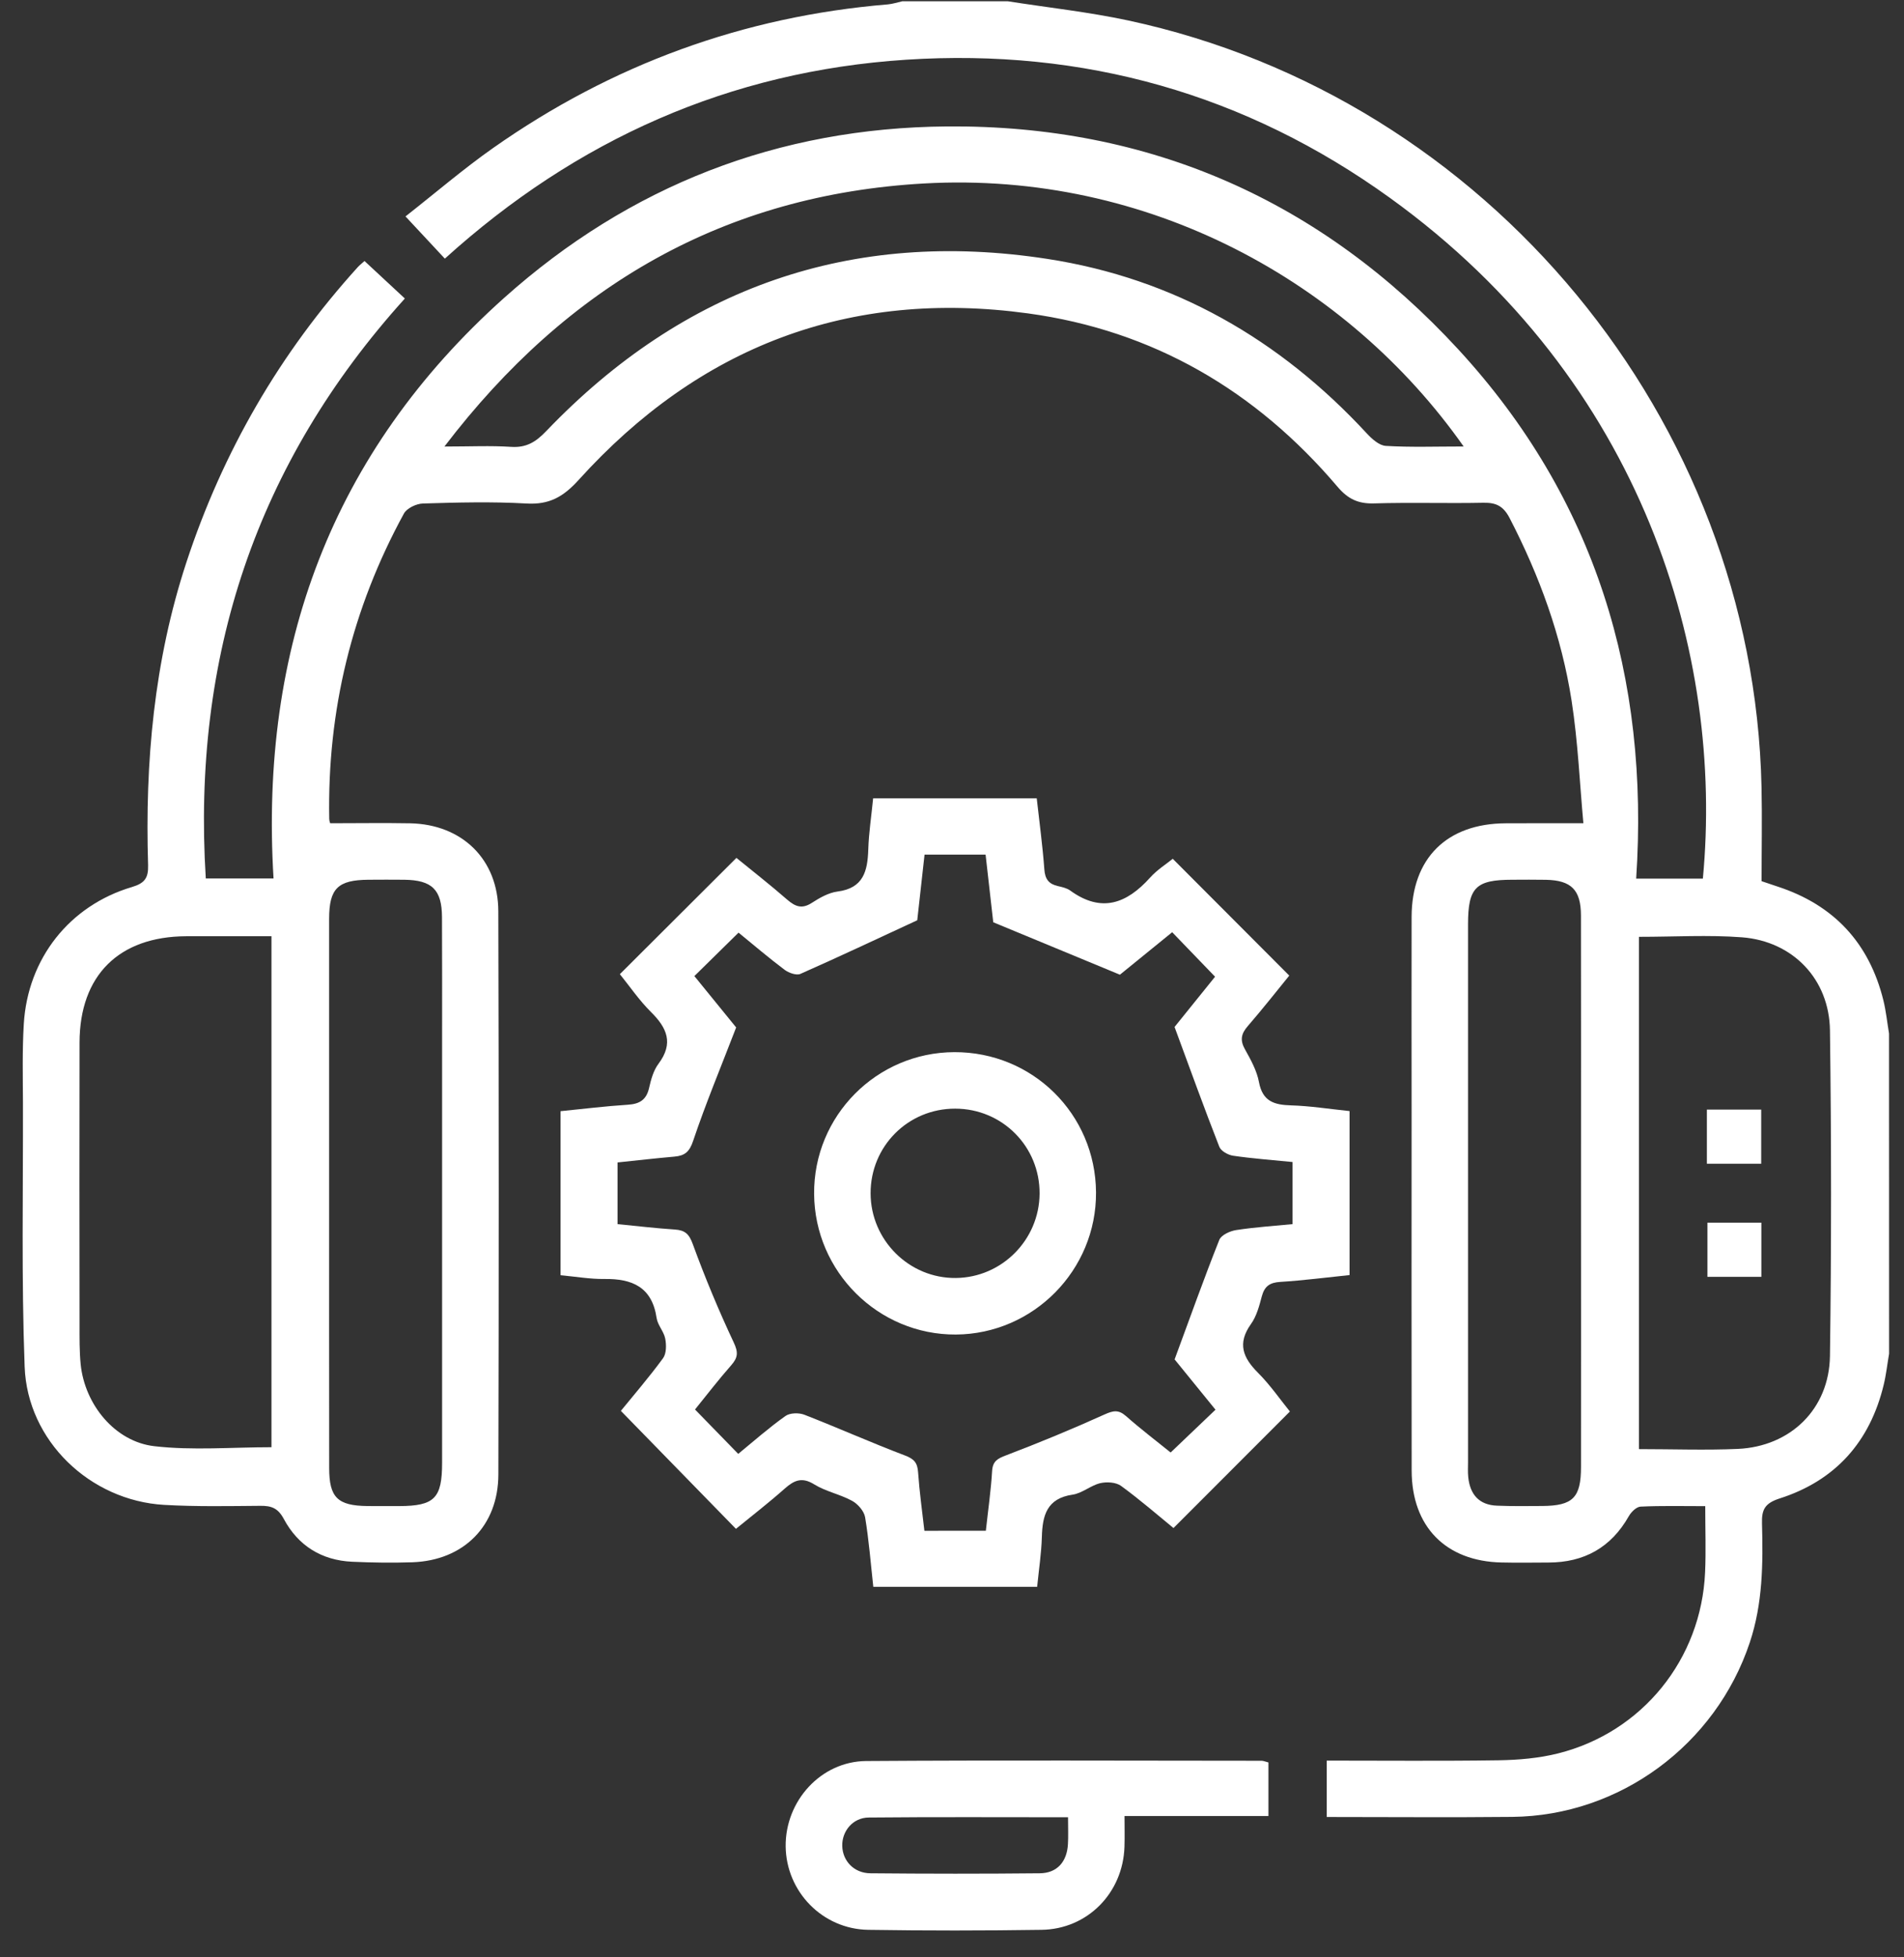 <?xml version="1.0" encoding="UTF-8"?>
<svg xmlns="http://www.w3.org/2000/svg" width="36" height="37" viewBox="0 0 36 37" fill="none">
  <rect x="0" y="0" width="36" height="37" fill="#333333" stroke="none"/>
  <path d="M35.718 25.59C35.684 25.786 35.663 25.985 35.616 26.178C35.356 27.256 34.702 27.989 33.648 28.326C33.373 28.415 33.307 28.532 33.315 28.796C33.336 29.555 33.33 30.312 33.084 31.049C32.441 32.98 30.628 34.324 28.593 34.345C27.432 34.357 26.27 34.347 25.085 34.347C25.085 33.986 25.085 33.65 25.085 33.281C26.181 33.281 27.258 33.291 28.336 33.275C28.712 33.269 29.097 33.236 29.46 33.145C31.053 32.745 32.167 31.363 32.239 29.722C32.257 29.321 32.242 28.92 32.242 28.471C31.82 28.471 31.42 28.461 31.02 28.48C30.942 28.483 30.843 28.58 30.798 28.659C30.462 29.253 29.953 29.536 29.278 29.537C28.982 29.538 28.685 29.543 28.389 29.536C27.337 29.513 26.693 28.86 26.691 27.8C26.687 25.546 26.69 23.29 26.69 21.035C26.69 19.801 26.687 18.567 26.69 17.332C26.693 16.224 27.355 15.568 28.468 15.563C28.929 15.56 29.39 15.562 29.938 15.562C29.869 14.816 29.836 14.024 29.715 13.246C29.526 12.031 29.109 10.886 28.543 9.793C28.425 9.566 28.288 9.499 28.046 9.504C27.358 9.518 26.669 9.495 25.981 9.516C25.681 9.525 25.487 9.434 25.289 9.201C23.747 7.385 21.805 6.248 19.437 5.924C16.057 5.462 13.222 6.551 10.943 9.07C10.653 9.391 10.386 9.544 9.953 9.518C9.303 9.481 8.648 9.498 7.996 9.518C7.872 9.521 7.692 9.607 7.637 9.708C6.655 11.505 6.187 13.431 6.225 15.478C6.226 15.523 6.245 15.568 6.244 15.562C6.763 15.562 7.26 15.554 7.756 15.563C8.738 15.583 9.42 16.246 9.422 17.227C9.432 20.775 9.432 24.324 9.423 27.872C9.421 28.845 8.767 29.498 7.797 29.532C7.418 29.545 7.037 29.539 6.658 29.522C6.079 29.495 5.635 29.217 5.365 28.711C5.254 28.504 5.126 28.462 4.917 28.465C4.312 28.47 3.705 28.482 3.101 28.447C1.701 28.365 0.517 27.235 0.466 25.834C0.404 24.175 0.438 22.512 0.434 20.851C0.432 20.352 0.42 19.852 0.45 19.356C0.524 18.12 1.314 17.118 2.494 16.768C2.735 16.696 2.807 16.598 2.8 16.354C2.74 14.409 2.912 12.494 3.524 10.631C4.212 8.538 5.29 6.676 6.769 5.045C6.8 5.012 6.837 4.984 6.892 4.934C7.141 5.165 7.381 5.389 7.655 5.643C4.842 8.756 3.629 12.418 3.891 16.606C4.303 16.606 4.71 16.606 5.172 16.606C4.908 12.256 6.27 8.55 9.531 5.632C11.905 3.508 14.717 2.416 17.901 2.39C21.738 2.358 24.982 3.79 27.577 6.609C30.167 9.425 31.189 12.807 30.936 16.609C31.401 16.609 31.799 16.609 32.197 16.609C32.595 12.402 31.088 7.206 26.281 3.741C23.554 1.775 20.486 0.911 17.133 1.129C13.794 1.346 10.899 2.638 8.411 4.889C8.169 4.629 7.943 4.388 7.667 4.091C8.232 3.648 8.76 3.194 9.326 2.796C11.567 1.221 14.054 0.31 16.787 0.083C16.88 0.075 16.97 0.044 17.061 0.024C17.725 0.024 18.39 0.024 19.054 0.024C19.813 0.143 20.578 0.226 21.328 0.386C28.125 1.842 33.155 7.933 33.306 14.877C33.319 15.469 33.307 16.061 33.307 16.657C33.426 16.696 33.514 16.728 33.604 16.757C34.672 17.104 35.343 17.824 35.611 18.913C35.661 19.117 35.682 19.329 35.717 19.537C35.718 21.555 35.718 23.573 35.718 25.59ZM5.133 27.357C5.133 24.151 5.133 20.945 5.133 17.698C4.581 17.698 4.051 17.697 3.521 17.698C2.249 17.703 1.507 18.437 1.504 19.706C1.5 21.485 1.502 23.264 1.504 25.042C1.504 25.291 1.501 25.541 1.525 25.787C1.601 26.549 2.173 27.254 2.921 27.338C3.642 27.421 4.381 27.357 5.133 27.357ZM30.989 17.709C30.989 20.955 30.989 24.161 30.989 27.393C31.629 27.393 32.245 27.416 32.859 27.389C33.855 27.343 34.585 26.635 34.6 25.633C34.628 23.582 34.627 21.53 34.6 19.479C34.588 18.509 33.898 17.792 32.935 17.718C32.3 17.67 31.659 17.709 30.989 17.709ZM27.674 8.44C25.489 5.333 21.714 3.231 17.474 3.468C13.712 3.679 10.735 5.384 8.403 8.441C8.887 8.441 9.275 8.422 9.662 8.447C9.952 8.467 10.133 8.354 10.329 8.148C12.927 5.435 16.097 4.32 19.808 4.895C22.196 5.264 24.199 6.415 25.841 8.191C25.938 8.296 26.077 8.422 26.203 8.429C26.672 8.457 27.145 8.44 27.674 8.44ZM6.223 22.558C6.223 24.289 6.222 26.019 6.224 27.75C6.224 28.308 6.383 28.462 6.944 28.469C7.146 28.471 7.348 28.47 7.549 28.47C8.215 28.467 8.359 28.323 8.359 27.65C8.359 24.983 8.359 22.316 8.359 19.648C8.359 18.878 8.361 18.107 8.357 17.336C8.354 16.817 8.168 16.637 7.644 16.63C7.418 16.627 7.193 16.629 6.968 16.63C6.389 16.634 6.224 16.794 6.223 17.366C6.222 19.097 6.223 20.828 6.223 22.558ZM29.893 22.57C29.893 20.816 29.895 19.061 29.892 17.306C29.891 16.821 29.709 16.641 29.23 16.631C29.017 16.627 28.804 16.629 28.59 16.63C27.903 16.631 27.758 16.777 27.757 17.467C27.757 20.858 27.757 24.248 27.757 27.638C27.757 27.733 27.751 27.829 27.761 27.922C27.794 28.25 27.966 28.45 28.306 28.462C28.59 28.474 28.874 28.47 29.159 28.468C29.741 28.464 29.893 28.311 29.893 27.726C29.895 26.008 29.893 24.289 29.893 22.57Z" fill="white"></path>
  <path d="M24.377 18.442C24.149 18.721 23.88 19.065 23.593 19.396C23.466 19.542 23.442 19.663 23.54 19.837C23.649 20.032 23.764 20.24 23.804 20.455C23.872 20.82 24.091 20.886 24.41 20.895C24.775 20.906 25.138 20.964 25.517 21.003C25.517 22.044 25.517 23.06 25.517 24.103C25.077 24.148 24.643 24.205 24.208 24.232C24.01 24.244 23.91 24.312 23.858 24.504C23.81 24.686 23.759 24.881 23.651 25.031C23.392 25.395 23.5 25.665 23.786 25.95C24.018 26.183 24.207 26.458 24.389 26.682C23.652 27.419 22.935 28.137 22.188 28.885C21.892 28.643 21.555 28.35 21.196 28.088C21.1 28.018 20.924 28.008 20.801 28.037C20.62 28.081 20.46 28.228 20.279 28.254C19.793 28.325 19.71 28.646 19.699 29.055C19.69 29.361 19.643 29.665 19.61 29.996C18.583 29.996 17.569 29.996 16.512 29.996C16.464 29.565 16.43 29.119 16.357 28.68C16.337 28.564 16.22 28.43 16.11 28.37C15.883 28.246 15.614 28.195 15.396 28.06C15.165 27.917 15.019 27.979 14.839 28.138C14.538 28.405 14.219 28.652 13.915 28.9C13.194 28.161 12.479 27.428 11.739 26.67C11.978 26.376 12.272 26.036 12.537 25.674C12.601 25.586 12.601 25.423 12.578 25.305C12.552 25.169 12.435 25.05 12.415 24.915C12.329 24.33 11.955 24.169 11.426 24.177C11.156 24.18 10.884 24.132 10.598 24.106C10.598 23.069 10.598 22.053 10.598 21.005C11.027 20.962 11.449 20.91 11.872 20.883C12.091 20.869 12.22 20.793 12.272 20.569C12.308 20.409 12.355 20.235 12.451 20.108C12.74 19.721 12.613 19.431 12.307 19.129C12.082 18.905 11.901 18.638 11.72 18.415C12.455 17.682 13.174 16.965 13.924 16.217C14.216 16.455 14.559 16.723 14.886 17.008C15.039 17.14 15.165 17.187 15.35 17.067C15.497 16.972 15.666 16.875 15.835 16.853C16.326 16.79 16.404 16.466 16.417 16.058C16.427 15.741 16.476 15.426 16.509 15.09C17.545 15.09 18.56 15.09 19.602 15.09C19.653 15.545 19.713 15.989 19.746 16.434C19.759 16.62 19.831 16.711 20.003 16.75C20.082 16.768 20.171 16.788 20.235 16.834C20.825 17.262 21.303 17.082 21.746 16.589C21.879 16.441 22.055 16.331 22.174 16.234C22.907 16.967 23.629 17.692 24.377 18.442ZM18.64 28.936C18.683 28.542 18.736 28.178 18.758 27.812C18.769 27.619 18.861 27.572 19.024 27.51C19.651 27.271 20.272 27.015 20.884 26.738C21.047 26.665 21.146 26.643 21.288 26.767C21.569 27.015 21.869 27.243 22.134 27.457C22.428 27.176 22.699 26.918 22.982 26.648C22.695 26.294 22.412 25.947 22.209 25.697C22.508 24.888 22.767 24.158 23.054 23.438C23.09 23.346 23.258 23.269 23.375 23.252C23.732 23.197 24.095 23.174 24.439 23.14C24.439 22.716 24.439 22.343 24.439 21.966C24.045 21.927 23.678 21.9 23.315 21.847C23.219 21.833 23.085 21.758 23.054 21.677C22.767 20.945 22.501 20.206 22.208 19.413C22.426 19.143 22.707 18.794 22.974 18.463C22.692 18.17 22.431 17.899 22.163 17.622C21.803 17.914 21.455 18.197 21.175 18.425C20.349 18.084 19.579 17.765 18.78 17.434C18.735 17.047 18.685 16.604 18.635 16.155C18.235 16.155 17.871 16.155 17.481 16.155C17.43 16.616 17.38 17.062 17.343 17.396C16.565 17.756 15.853 18.092 15.133 18.41C15.059 18.442 14.915 18.392 14.837 18.334C14.536 18.108 14.249 17.863 13.964 17.63C13.679 17.911 13.41 18.174 13.129 18.451C13.418 18.806 13.701 19.154 13.919 19.422C13.629 20.175 13.343 20.86 13.107 21.562C13.037 21.774 12.948 21.847 12.751 21.864C12.389 21.896 12.028 21.937 11.676 21.974C11.676 22.383 11.676 22.756 11.676 23.14C12.054 23.177 12.406 23.219 12.76 23.242C12.95 23.255 13.029 23.324 13.099 23.518C13.329 24.148 13.588 24.77 13.873 25.377C13.962 25.565 13.952 25.663 13.826 25.807C13.585 26.081 13.361 26.372 13.141 26.644C13.422 26.933 13.683 27.201 13.958 27.483C14.259 27.236 14.543 26.985 14.851 26.767C14.936 26.706 15.107 26.703 15.211 26.744C15.848 26.992 16.471 27.271 17.11 27.513C17.285 27.579 17.347 27.652 17.359 27.832C17.384 28.195 17.435 28.558 17.478 28.937C17.869 28.936 18.232 28.936 18.64 28.936Z" fill="white"></path>
  <path d="M23.983 33.316C23.983 33.658 23.983 33.978 23.983 34.329C23.09 34.329 22.205 34.329 21.262 34.329C21.262 34.543 21.267 34.727 21.261 34.91C21.233 35.782 20.563 36.468 19.692 36.48C18.601 36.496 17.509 36.497 16.417 36.48C15.55 36.467 14.865 35.757 14.855 34.903C14.846 34.045 15.52 33.296 16.377 33.289C18.869 33.272 21.361 33.283 23.853 33.284C23.886 33.284 23.919 33.299 23.983 33.316ZM20.194 34.352C18.912 34.352 17.668 34.345 16.425 34.357C16.124 34.36 15.916 34.617 15.925 34.898C15.934 35.18 16.147 35.408 16.457 35.411C17.525 35.421 18.593 35.422 19.66 35.411C19.986 35.408 20.173 35.195 20.192 34.862C20.201 34.709 20.194 34.555 20.194 34.352Z" fill="white"></path>
  <path d="M32.273 20.975C32.628 20.975 32.954 20.975 33.3 20.975C33.3 21.319 33.3 21.645 33.3 21.998C32.962 21.998 32.628 21.998 32.273 21.998C32.273 21.66 32.273 21.334 32.273 20.975Z" fill="white"></path>
  <path d="M32.283 23.112C32.633 23.112 32.959 23.112 33.303 23.112C33.303 23.459 33.303 23.785 33.303 24.136C32.967 24.136 32.64 24.136 32.283 24.136C32.283 23.808 32.283 23.475 32.283 23.112Z" fill="white"></path>
  <path d="M20.723 22.539C20.733 24.008 19.54 25.218 18.073 25.227C16.608 25.235 15.403 24.041 15.393 22.568C15.382 21.096 16.572 19.894 18.044 19.889C19.524 19.884 20.713 21.06 20.723 22.539ZM16.461 22.559C16.463 23.445 17.193 24.168 18.073 24.158C18.942 24.149 19.649 23.438 19.656 22.566C19.663 21.675 18.952 20.958 18.061 20.957C17.169 20.955 16.458 21.668 16.461 22.559Z" fill="white"></path>
</svg>
